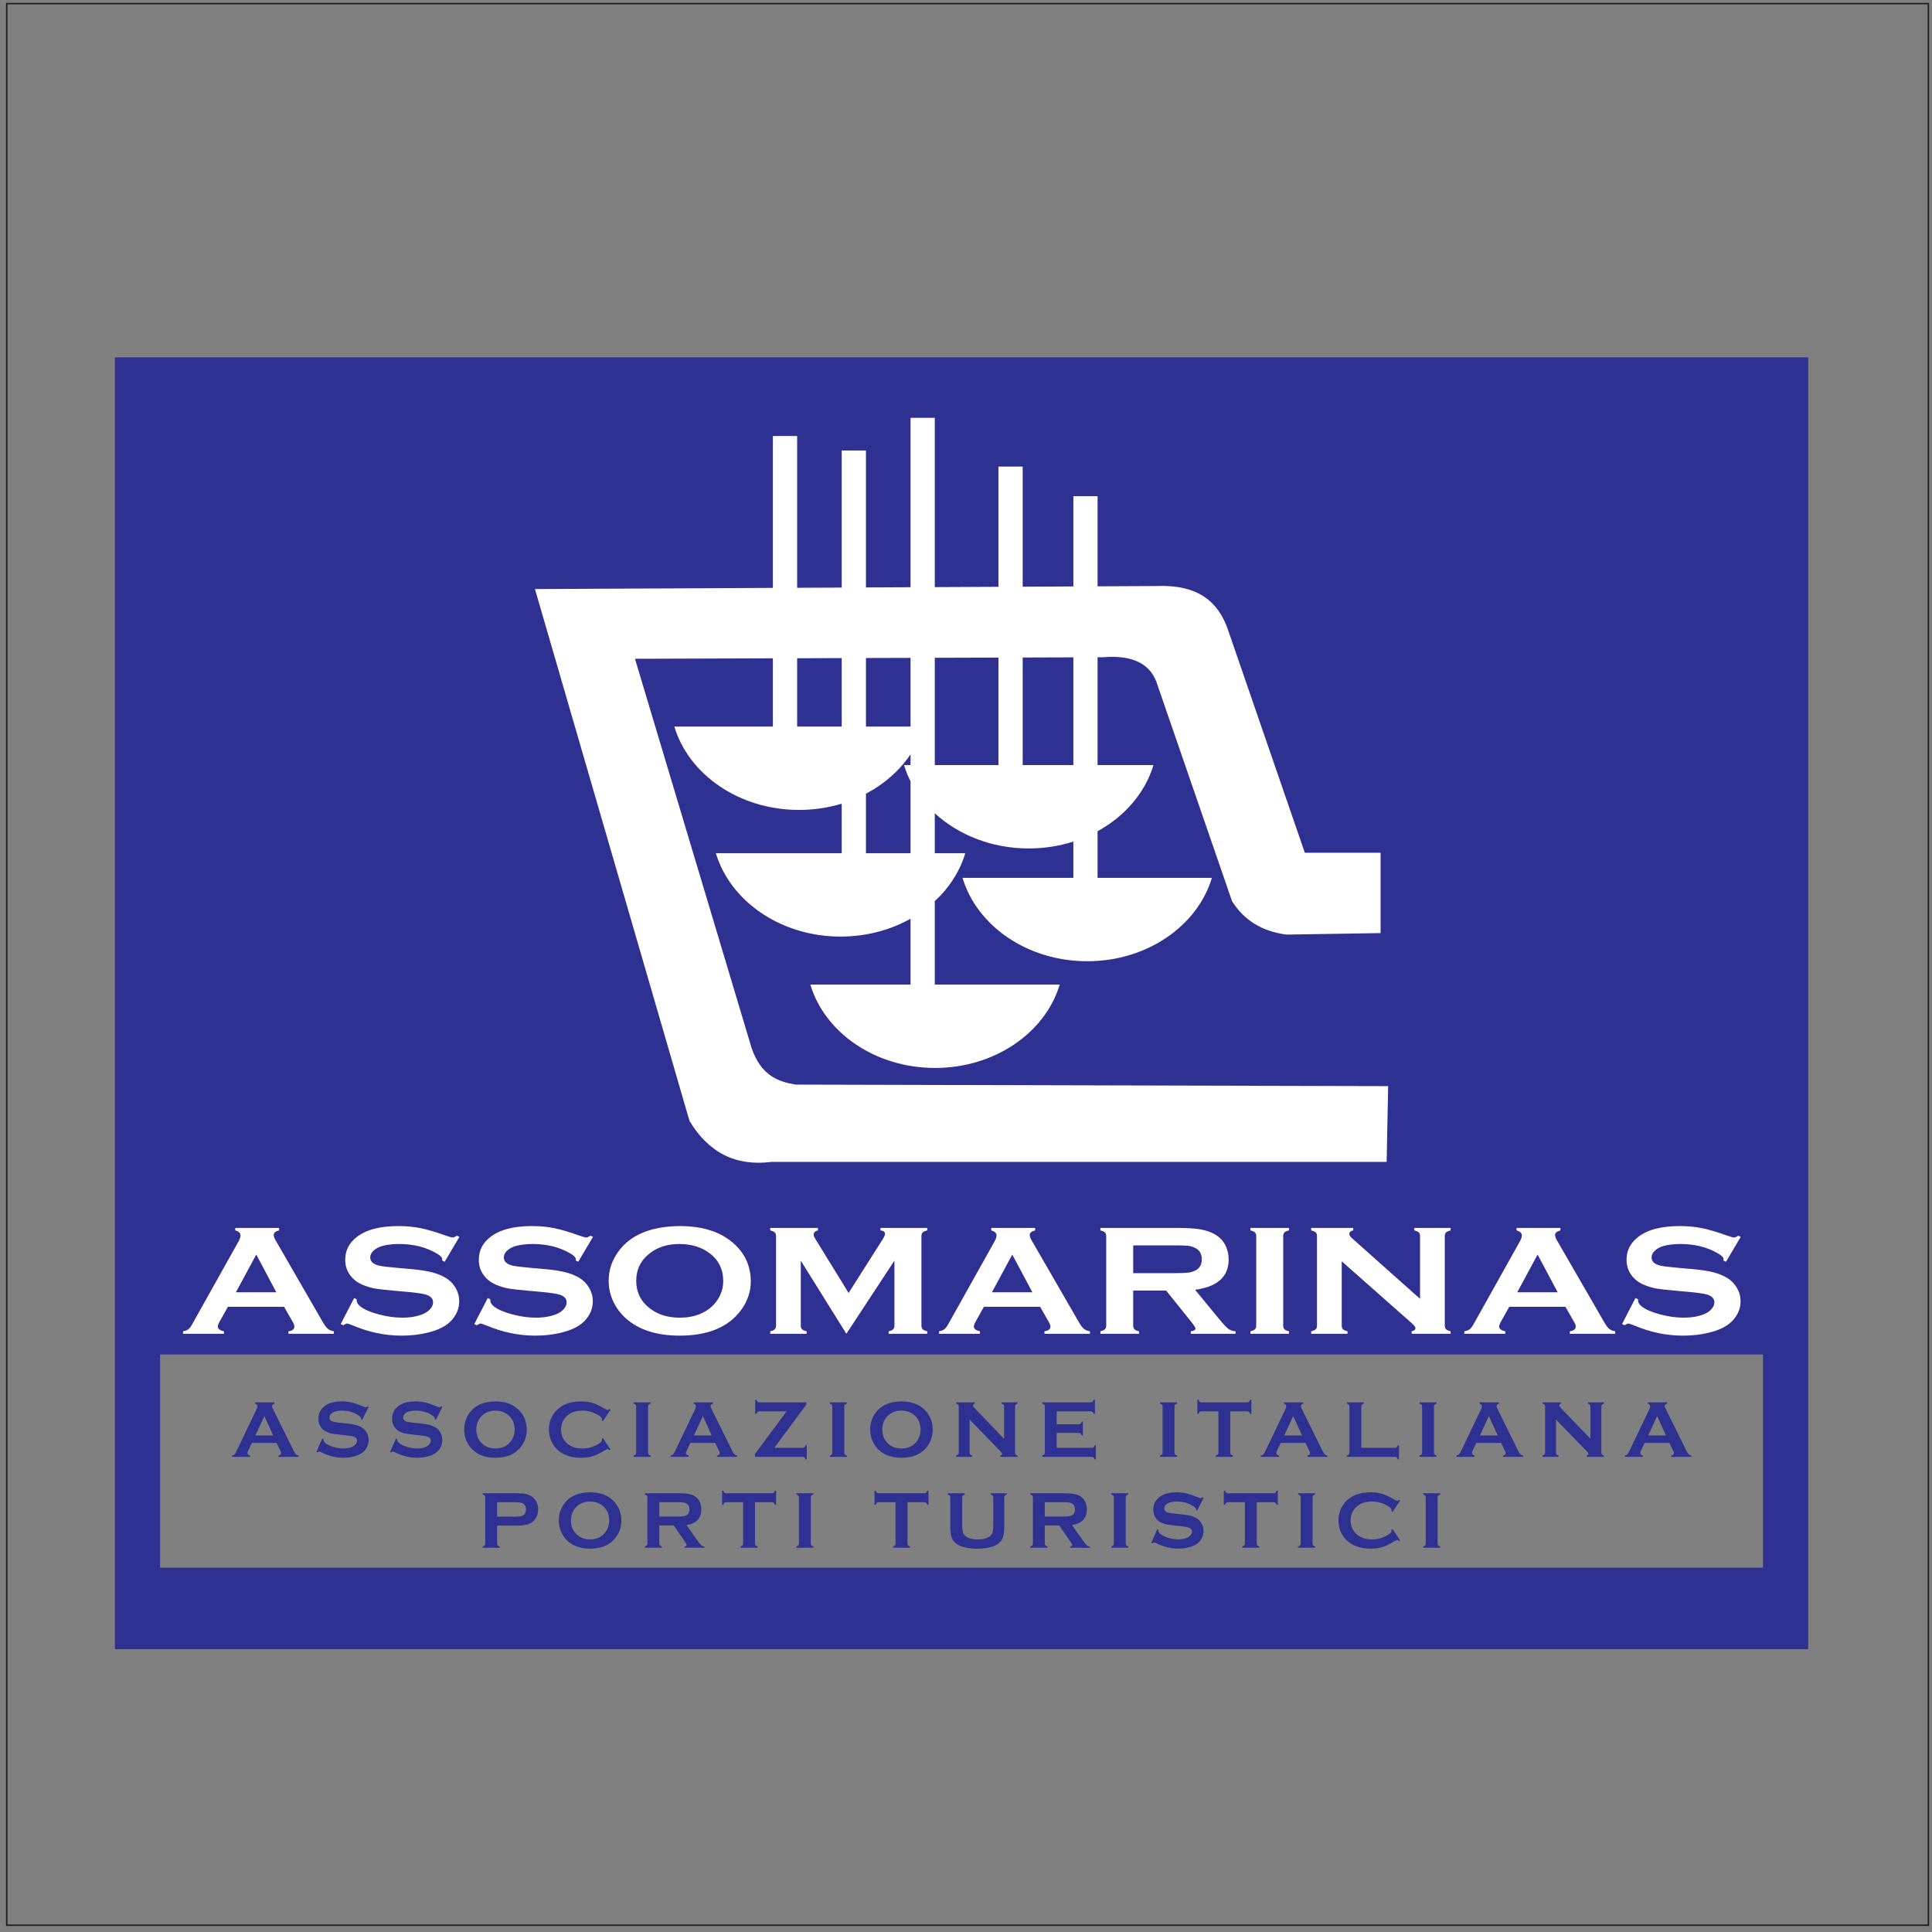 <?xml version="1.0" encoding="UTF-8"?>
<svg xmlns="http://www.w3.org/2000/svg" xmlns:xlink="http://www.w3.org/1999/xlink" width="285pt" height="285pt" viewBox="0 0 285 285" version="1.1">
<rect x="0" y="0" width="285" height="285" fill="#808080" stroke="none"/>
<g id="surface1">
<path style="fill:none;stroke-width:2.16;stroke-linecap:butt;stroke-linejoin:miter;stroke:rgb(13.699%,12.199%,12.5%);stroke-opacity:1;stroke-miterlimit:22.926;" d="M 10 2844.648 L 2844.648 2844.648 L 2844.648 10 L 10 10 Z M 10 2844.648 " transform="matrix(0.1,0,0,-0.1,0,285)"/>
<path style=" stroke:none;fill-rule:evenodd;fill:rgb(17.999%,18.799%,57.3%);fill-opacity:1;" d="M 16.953 52.715 L 266.734 52.715 L 266.734 243.285 L 16.953 243.285 Z M 23.617 199.805 L 260.07 199.805 L 260.07 231.262 L 23.617 231.262 L 23.617 199.805 "/>
<path style=" stroke:none;fill-rule:nonzero;fill:rgb(100%,100%,100%);fill-opacity:1;" d="M 41.906 192.773 L 33.617 192.773 L 32.391 194.969 C 32.219 195.277 32.137 195.516 32.137 195.691 C 32.137 196.023 32.43 196.258 33.031 196.387 L 33.031 196.754 L 26.996 196.754 L 26.996 196.387 C 27.352 196.324 27.625 196.219 27.812 196.066 C 28 195.914 28.215 195.617 28.449 195.172 L 35.16 183.176 C 35.371 182.793 35.477 182.488 35.477 182.258 C 35.477 181.906 35.223 181.656 34.703 181.504 L 34.703 181.137 L 41.168 181.137 L 41.168 181.504 C 40.645 181.633 40.379 181.859 40.379 182.18 C 40.379 182.398 40.469 182.652 40.637 182.934 L 47.586 194.969 C 47.879 195.48 48.137 195.832 48.363 196.02 C 48.586 196.203 48.883 196.324 49.254 196.387 L 49.254 196.754 L 42.551 196.754 L 42.551 196.387 C 43.141 196.305 43.43 196.066 43.43 195.676 C 43.43 195.52 43.344 195.281 43.16 194.969 Z M 40.762 190.633 L 37.805 185.066 L 34.797 190.633 Z M 67.77 182.453 L 65.598 186.129 L 65.223 185.945 C 65.23 185.867 65.234 185.809 65.234 185.762 C 65.234 185.504 64.977 185.223 64.461 184.926 C 62.871 183.98 61.012 183.508 58.875 183.508 C 57.93 183.508 57.098 183.605 56.375 183.805 C 55.852 183.957 55.426 184.188 55.102 184.492 C 54.777 184.797 54.613 185.129 54.613 185.488 C 54.613 186.074 55.027 186.473 55.855 186.688 C 56.281 186.793 57.199 186.91 58.609 187.031 L 60.707 187.215 C 61.953 187.328 62.961 187.484 63.73 187.684 C 64.5 187.883 65.184 188.16 65.777 188.52 C 66.387 188.891 66.863 189.383 67.215 189.996 C 67.566 190.605 67.742 191.258 67.742 191.949 C 67.742 193.051 67.328 194.027 66.504 194.879 C 65.754 195.656 64.594 196.23 63.016 196.605 C 61.84 196.887 60.578 197.027 59.234 197.027 C 56.82 197.027 54.441 196.531 52.086 195.539 C 51.59 195.344 51.293 195.242 51.195 195.242 C 51.078 195.242 50.898 195.328 50.645 195.492 L 50.258 195.324 L 52.234 191.492 L 52.621 191.652 C 52.621 191.719 52.621 191.77 52.621 191.801 C 52.621 192.145 52.812 192.461 53.195 192.75 C 53.773 193.191 54.668 193.574 55.883 193.895 C 57.09 194.215 58.238 194.375 59.324 194.375 C 60.512 194.375 61.523 194.203 62.355 193.859 C 62.824 193.668 63.191 193.418 63.465 193.098 C 63.742 192.781 63.883 192.453 63.883 192.109 C 63.883 191.59 63.559 191.223 62.906 191 C 62.453 190.848 61.535 190.707 60.156 190.578 L 58.098 190.395 C 56.715 190.273 55.738 190.156 55.172 190.047 C 54.602 189.934 54.031 189.758 53.461 189.512 C 52.652 189.172 52.016 188.656 51.555 187.969 C 51.133 187.352 50.926 186.641 50.926 185.84 C 50.926 184.52 51.453 183.43 52.516 182.566 C 53.902 181.43 55.984 180.863 58.77 180.863 C 59.93 180.863 61.023 180.965 62.023 181.168 C 63.031 181.367 64.285 181.742 65.797 182.281 C 66.312 182.457 66.625 182.547 66.746 182.547 C 66.934 182.547 67.148 182.457 67.398 182.281 Z M 87.477 182.453 L 85.301 186.129 L 84.93 185.945 C 84.938 185.867 84.941 185.809 84.941 185.762 C 84.941 185.504 84.684 185.223 84.168 184.926 C 82.578 183.98 80.719 183.508 78.578 183.508 C 77.637 183.508 76.805 183.605 76.082 183.805 C 75.555 183.957 75.133 184.188 74.809 184.492 C 74.484 184.797 74.32 185.129 74.32 185.488 C 74.32 186.074 74.734 186.473 75.562 186.688 C 75.988 186.793 76.906 186.91 78.316 187.031 L 80.414 187.215 C 81.656 187.328 82.664 187.484 83.438 187.684 C 84.207 187.883 84.891 188.16 85.484 188.52 C 86.09 188.891 86.57 189.383 86.922 189.996 C 87.273 190.605 87.449 191.258 87.449 191.949 C 87.449 193.051 87.035 194.027 86.211 194.879 C 85.461 195.656 84.297 196.23 82.719 196.605 C 81.543 196.887 80.285 197.027 78.941 197.027 C 76.527 197.027 74.148 196.531 71.793 195.539 C 71.297 195.344 71 195.242 70.898 195.242 C 70.785 195.242 70.602 195.328 70.352 195.492 L 69.965 195.324 L 71.941 191.492 L 72.328 191.652 C 72.328 191.719 72.328 191.77 72.328 191.801 C 72.328 192.145 72.52 192.461 72.902 192.75 C 73.48 193.191 74.375 193.574 75.59 193.895 C 76.797 194.215 77.945 194.375 79.031 194.375 C 80.219 194.375 81.23 194.203 82.062 193.859 C 82.531 193.668 82.898 193.418 83.172 193.098 C 83.449 192.781 83.586 192.453 83.586 192.109 C 83.586 191.59 83.262 191.223 82.609 191 C 82.16 190.848 81.242 190.707 79.863 190.578 L 77.805 190.395 C 76.422 190.273 75.445 190.156 74.875 190.047 C 74.305 189.934 73.734 189.758 73.168 189.512 C 72.359 189.172 71.719 188.656 71.262 187.969 C 70.84 187.352 70.633 186.641 70.633 185.84 C 70.633 184.52 71.16 183.43 72.223 182.566 C 73.609 181.43 75.691 180.863 78.477 180.863 C 79.637 180.863 80.727 180.965 81.73 181.168 C 82.738 181.367 83.992 181.742 85.504 182.281 C 86.02 182.457 86.332 182.547 86.453 182.547 C 86.637 182.547 86.852 182.457 87.102 182.281 Z M 100.238 180.863 C 103.418 180.863 105.934 181.598 107.801 183.07 C 109.766 184.613 110.75 186.602 110.75 189.043 C 110.75 190.539 110.281 191.938 109.336 193.23 C 107.488 195.762 104.465 197.027 100.266 197.027 C 97.109 197.027 94.605 196.293 92.738 194.824 C 91.746 194.039 90.988 193.094 90.469 191.996 C 90.02 191.027 89.789 190.008 89.789 188.941 C 89.789 187.379 90.258 185.949 91.195 184.652 C 92.98 182.172 95.996 180.91 100.238 180.863 Z M 100.254 183.508 C 98.516 183.508 97.07 183.949 95.91 184.836 C 94.535 185.879 93.852 187.25 93.852 188.941 C 93.852 190.633 94.535 192.004 95.91 193.047 C 97.07 193.934 98.523 194.375 100.273 194.375 C 102.031 194.375 103.48 193.934 104.629 193.047 C 105.312 192.523 105.844 191.879 106.207 191.113 C 106.527 190.438 106.688 189.734 106.688 189.012 C 106.688 187.242 106.004 185.848 104.629 184.836 C 103.461 183.965 102.004 183.523 100.254 183.508 Z M 124.852 196.754 L 118.129 185.965 L 118.129 195.551 C 118.129 195.789 118.191 195.969 118.316 196.09 C 118.445 196.215 118.668 196.309 118.988 196.387 L 118.988 196.754 L 113.621 196.754 L 113.621 196.387 C 113.945 196.309 114.164 196.215 114.293 196.09 C 114.418 195.969 114.48 195.789 114.48 195.551 L 114.48 182.328 C 114.48 182.098 114.418 181.922 114.293 181.801 C 114.164 181.68 113.945 181.582 113.621 181.504 L 113.621 181.137 L 120.656 181.137 L 120.656 181.504 C 120.234 181.594 120.027 181.805 120.027 182.133 C 120.027 182.285 120.09 182.461 120.215 182.66 L 125.184 190.73 L 130.219 182.797 C 130.441 182.445 130.551 182.191 130.551 182.031 C 130.551 181.719 130.332 181.543 129.887 181.504 L 129.887 181.137 L 136.781 181.137 L 136.781 181.504 C 136.465 181.582 136.238 181.68 136.113 181.801 C 135.988 181.922 135.926 182.098 135.926 182.328 L 135.926 195.551 C 135.926 195.789 135.988 195.969 136.113 196.09 C 136.238 196.215 136.465 196.309 136.781 196.387 L 136.781 196.754 L 131.086 196.754 L 131.086 196.387 C 131.398 196.32 131.621 196.223 131.746 196.094 C 131.879 195.969 131.941 195.789 131.941 195.551 L 131.941 185.965 Z M 153.434 192.773 L 145.141 192.773 L 143.914 194.969 C 143.742 195.277 143.66 195.516 143.66 195.691 C 143.66 196.023 143.957 196.258 144.559 196.387 L 144.559 196.754 L 138.52 196.754 L 138.52 196.387 C 138.875 196.324 139.148 196.219 139.336 196.066 C 139.523 195.914 139.738 195.617 139.973 195.172 L 146.684 183.176 C 146.898 182.793 147.004 182.488 147.004 182.258 C 147.004 181.906 146.746 181.656 146.227 181.504 L 146.227 181.137 L 152.695 181.137 L 152.695 181.504 C 152.172 181.633 151.906 181.859 151.906 182.18 C 151.906 182.398 151.992 182.652 152.16 182.934 L 159.109 194.969 C 159.402 195.48 159.66 195.832 159.887 196.02 C 160.109 196.203 160.406 196.324 160.781 196.387 L 160.781 196.754 L 154.074 196.754 L 154.074 196.387 C 154.664 196.305 154.957 196.066 154.957 195.676 C 154.957 195.52 154.867 195.281 154.688 194.969 Z M 152.289 190.633 L 149.328 185.066 L 146.324 190.633 Z M 167.164 190.383 L 167.164 195.562 C 167.164 195.793 167.23 195.969 167.359 196.094 C 167.488 196.223 167.707 196.32 168.023 196.387 L 168.023 196.754 L 162.324 196.754 L 162.324 196.387 C 162.648 196.309 162.867 196.215 162.996 196.09 C 163.117 195.969 163.184 195.793 163.184 195.562 L 163.184 182.34 C 163.184 182.102 163.117 181.922 162.996 181.801 C 162.867 181.68 162.648 181.582 162.324 181.504 L 162.324 181.137 L 173.734 181.137 C 175.129 181.137 176.23 181.207 177.043 181.344 C 177.859 181.48 178.57 181.719 179.176 182.062 C 179.879 182.461 180.402 183 180.754 183.676 C 181.082 184.332 181.246 185.035 181.246 185.781 C 181.246 188.332 179.598 189.824 176.289 190.258 L 179.836 194.57 C 180.453 195.328 180.914 195.809 181.203 196.027 C 181.492 196.242 181.844 196.363 182.266 196.387 L 182.266 196.754 L 175.664 196.754 L 175.664 196.387 C 176.121 196.324 176.352 196.188 176.352 195.977 C 176.352 195.84 176.141 195.508 175.719 194.98 L 172.027 190.383 Z M 167.164 187.809 L 173.312 187.809 C 174.219 187.809 174.863 187.785 175.238 187.738 C 175.609 187.695 175.953 187.598 176.262 187.453 C 176.941 187.141 177.281 186.578 177.281 185.758 C 177.281 184.941 176.941 184.379 176.262 184.066 C 175.945 183.914 175.602 183.816 175.242 183.773 C 174.883 183.73 174.238 183.711 173.312 183.711 L 167.164 183.711 Z M 185.312 195.551 L 185.312 182.328 C 185.312 182.098 185.246 181.922 185.125 181.801 C 184.996 181.68 184.777 181.582 184.453 181.504 L 184.453 181.137 L 190.148 181.137 L 190.148 181.504 C 189.828 181.574 189.605 181.668 189.48 181.797 C 189.355 181.922 189.293 182.098 189.293 182.328 L 189.293 195.551 C 189.293 195.789 189.355 195.969 189.488 196.094 C 189.617 196.223 189.836 196.32 190.148 196.387 L 190.148 196.754 L 184.453 196.754 L 184.453 196.387 C 184.777 196.309 184.996 196.215 185.125 196.09 C 185.246 195.969 185.312 195.789 185.312 195.551 Z M 197.926 186.059 L 197.926 195.551 C 197.926 195.789 197.988 195.969 198.113 196.09 C 198.238 196.215 198.465 196.309 198.781 196.387 L 198.781 196.754 L 193.422 196.754 L 193.422 196.387 C 193.742 196.309 193.965 196.215 194.09 196.09 C 194.215 195.969 194.277 195.789 194.277 195.551 L 194.277 182.328 C 194.277 182.098 194.215 181.922 194.09 181.801 C 193.965 181.68 193.742 181.582 193.422 181.504 L 193.422 181.137 L 199.621 181.137 L 199.621 181.504 C 199.238 181.586 199.047 181.762 199.047 182.031 C 199.047 182.215 199.172 182.414 199.422 182.637 L 209.48 191.598 L 209.48 182.328 C 209.48 182.098 209.418 181.922 209.297 181.801 C 209.168 181.68 208.949 181.582 208.625 181.504 L 208.625 181.137 L 213.988 181.137 L 213.988 181.504 C 213.668 181.582 213.445 181.68 213.316 181.801 C 213.195 181.922 213.129 182.098 213.129 182.328 L 213.129 195.551 C 213.129 195.789 213.195 195.969 213.316 196.09 C 213.445 196.215 213.668 196.309 213.988 196.387 L 213.988 196.754 L 208.242 196.754 L 208.242 196.387 C 208.617 196.32 208.801 196.152 208.801 195.898 C 208.801 195.742 208.586 195.477 208.145 195.094 Z M 230.926 192.773 L 222.637 192.773 L 221.406 194.969 C 221.234 195.277 221.152 195.516 221.152 195.691 C 221.152 196.023 221.449 196.258 222.051 196.387 L 222.051 196.754 L 216.012 196.754 L 216.012 196.387 C 216.367 196.324 216.641 196.219 216.828 196.066 C 217.016 195.914 217.23 195.617 217.469 195.172 L 224.176 183.176 C 224.391 182.793 224.496 182.488 224.496 182.258 C 224.496 181.906 224.238 181.656 223.719 181.504 L 223.719 181.137 L 230.188 181.137 L 230.188 181.504 C 229.664 181.633 229.398 181.859 229.398 182.18 C 229.398 182.398 229.484 182.652 229.652 182.934 L 236.605 194.969 C 236.895 195.48 237.156 195.832 237.379 196.02 C 237.602 196.203 237.898 196.324 238.273 196.387 L 238.273 196.754 L 231.57 196.754 L 231.57 196.387 C 232.156 196.305 232.449 196.066 232.449 195.676 C 232.449 195.52 232.363 195.281 232.18 194.969 Z M 229.781 190.633 L 226.82 185.066 L 223.816 190.633 Z M 256.789 182.453 L 254.613 186.129 L 254.238 185.945 C 254.246 185.867 254.254 185.809 254.254 185.762 C 254.254 185.504 253.992 185.223 253.477 184.926 C 251.891 183.98 250.031 183.508 247.891 183.508 C 246.945 183.508 246.117 183.605 245.391 183.805 C 244.867 183.957 244.441 184.188 244.121 184.492 C 243.797 184.797 243.633 185.129 243.633 185.488 C 243.633 186.074 244.047 186.473 244.871 186.688 C 245.301 186.793 246.219 186.91 247.629 187.031 L 249.723 187.215 C 250.969 187.328 251.977 187.484 252.746 187.684 C 253.52 187.883 254.203 188.16 254.797 188.52 C 255.402 188.891 255.883 189.383 256.23 189.996 C 256.586 190.605 256.762 191.258 256.762 191.949 C 256.762 193.051 256.348 194.027 255.52 194.879 C 254.773 195.656 253.609 196.23 252.031 196.605 C 250.855 196.887 249.598 197.027 248.254 197.027 C 245.84 197.027 243.457 196.531 241.105 195.539 C 240.609 195.344 240.312 195.242 240.211 195.242 C 240.098 195.242 239.914 195.328 239.664 195.492 L 239.277 195.324 L 241.25 191.492 L 241.637 191.652 C 241.637 191.719 241.637 191.77 241.637 191.801 C 241.637 192.145 241.828 192.461 242.215 192.75 C 242.793 193.191 243.688 193.574 244.898 193.895 C 246.109 194.215 247.258 194.375 248.344 194.375 C 249.527 194.375 250.539 194.203 251.375 193.859 C 251.84 193.668 252.211 193.418 252.484 193.098 C 252.762 192.781 252.898 192.453 252.898 192.109 C 252.898 191.59 252.574 191.223 251.922 191 C 251.473 190.848 250.555 190.707 249.172 190.578 L 247.117 190.395 C 245.734 190.273 244.758 190.156 244.188 190.047 C 243.617 189.934 243.047 189.758 242.477 189.512 C 241.672 189.172 241.031 188.656 240.57 187.969 C 240.152 187.352 239.941 186.641 239.941 185.84 C 239.941 184.52 240.473 183.43 241.535 182.566 C 242.922 181.43 245.004 180.863 247.785 180.863 C 248.949 180.863 250.039 180.965 251.043 181.168 C 252.051 181.367 253.305 181.742 254.812 182.281 C 255.328 182.457 255.645 182.547 255.762 182.547 C 255.949 182.547 256.164 182.457 256.414 182.281 L 256.789 182.453 "/>
<path style=" stroke:none;fill-rule:nonzero;fill:rgb(17.999%,18.799%,57.3%);fill-opacity:1;" d="M 40.801 212.855 L 37.152 212.855 L 36.609 213.984 C 36.535 214.141 36.5 214.262 36.5 214.355 C 36.5 214.527 36.629 214.648 36.895 214.715 L 36.895 214.902 L 34.234 214.902 L 34.234 214.715 C 34.391 214.68 34.512 214.629 34.594 214.547 C 34.676 214.469 34.773 214.316 34.875 214.09 L 37.828 207.918 C 37.926 207.723 37.969 207.566 37.969 207.449 C 37.969 207.266 37.859 207.141 37.629 207.059 L 37.629 206.871 L 40.477 206.871 L 40.477 207.059 C 40.246 207.129 40.129 207.242 40.129 207.406 C 40.129 207.52 40.168 207.652 40.242 207.797 L 43.301 213.984 C 43.43 214.246 43.543 214.426 43.645 214.523 C 43.742 214.617 43.871 214.68 44.035 214.715 L 44.035 214.902 L 41.086 214.902 L 41.086 214.715 C 41.344 214.672 41.473 214.547 41.473 214.348 C 41.473 214.266 41.434 214.145 41.355 213.984 Z M 40.297 211.754 L 38.996 208.891 L 37.672 211.754 Z M 54.387 207.547 L 53.426 209.438 L 53.262 209.344 C 53.266 209.305 53.27 209.273 53.27 209.25 C 53.27 209.117 53.156 208.973 52.926 208.82 C 52.23 208.332 51.41 208.09 50.469 208.09 C 50.051 208.09 49.688 208.141 49.367 208.242 C 49.137 208.32 48.949 208.441 48.809 208.598 C 48.664 208.754 48.594 208.926 48.594 209.109 C 48.594 209.41 48.773 209.613 49.141 209.727 C 49.328 209.781 49.73 209.84 50.352 209.902 L 51.273 209.996 C 51.824 210.055 52.266 210.137 52.605 210.238 C 52.945 210.34 53.246 210.48 53.508 210.668 C 53.773 210.859 53.984 211.109 54.141 211.426 C 54.297 211.738 54.375 212.074 54.375 212.43 C 54.375 212.996 54.191 213.5 53.828 213.938 C 53.496 214.34 52.984 214.633 52.293 214.824 C 51.773 214.969 51.219 215.043 50.625 215.043 C 49.566 215.043 48.516 214.789 47.48 214.277 C 47.262 214.176 47.129 214.125 47.086 214.125 C 47.035 214.125 46.957 214.168 46.844 214.254 L 46.676 214.164 L 47.543 212.195 L 47.715 212.277 C 47.715 212.312 47.715 212.336 47.715 212.355 C 47.715 212.531 47.801 212.691 47.969 212.844 C 48.223 213.07 48.617 213.266 49.152 213.43 C 49.684 213.594 50.188 213.676 50.668 213.676 C 51.188 213.676 51.633 213.59 52.004 213.41 C 52.207 213.312 52.371 213.184 52.488 213.02 C 52.613 212.859 52.672 212.688 52.672 212.512 C 52.672 212.246 52.531 212.055 52.242 211.941 C 52.043 211.863 51.641 211.793 51.031 211.727 L 50.125 211.633 C 49.52 211.57 49.09 211.508 48.836 211.453 C 48.586 211.395 48.336 211.305 48.086 211.176 C 47.73 211.004 47.449 210.738 47.246 210.383 C 47.059 210.066 46.969 209.703 46.969 209.289 C 46.969 208.609 47.199 208.051 47.668 207.605 C 48.277 207.023 49.195 206.73 50.422 206.73 C 50.934 206.73 51.414 206.781 51.855 206.887 C 52.301 206.988 52.852 207.184 53.516 207.461 C 53.742 207.551 53.883 207.598 53.934 207.598 C 54.016 207.598 54.109 207.551 54.223 207.461 Z M 65.258 207.547 L 64.301 209.438 L 64.137 209.344 C 64.141 209.305 64.141 209.273 64.141 209.25 C 64.141 209.117 64.027 208.973 63.801 208.82 C 63.102 208.332 62.281 208.09 61.34 208.09 C 60.926 208.09 60.559 208.141 60.238 208.242 C 60.012 208.32 59.824 208.441 59.68 208.598 C 59.539 208.754 59.465 208.926 59.465 209.109 C 59.465 209.41 59.648 209.613 60.012 209.727 C 60.199 209.781 60.605 209.84 61.223 209.902 L 62.148 209.996 C 62.695 210.055 63.141 210.137 63.48 210.238 C 63.82 210.34 64.121 210.48 64.383 210.668 C 64.648 210.859 64.859 211.109 65.016 211.426 C 65.168 211.738 65.246 212.074 65.246 212.43 C 65.246 212.996 65.062 213.5 64.699 213.938 C 64.371 214.34 63.859 214.633 63.164 214.824 C 62.645 214.969 62.094 215.043 61.5 215.043 C 60.438 215.043 59.391 214.789 58.352 214.277 C 58.133 214.176 58.004 214.125 57.961 214.125 C 57.91 214.125 57.828 214.168 57.719 214.254 L 57.547 214.164 L 58.418 212.195 L 58.59 212.277 C 58.59 212.312 58.59 212.336 58.59 212.355 C 58.59 212.531 58.672 212.691 58.84 212.844 C 59.098 213.07 59.488 213.266 60.023 213.43 C 60.555 213.594 61.062 213.676 61.539 213.676 C 62.062 213.676 62.508 213.59 62.875 213.41 C 63.078 213.312 63.242 213.184 63.363 213.02 C 63.484 212.859 63.547 212.688 63.547 212.512 C 63.547 212.246 63.402 212.055 63.117 211.941 C 62.918 211.863 62.516 211.793 61.906 211.727 L 61 211.633 C 60.391 211.57 59.961 211.508 59.711 211.453 C 59.461 211.395 59.207 211.305 58.957 211.176 C 58.602 211.004 58.32 210.738 58.117 210.383 C 57.934 210.066 57.84 209.703 57.84 209.289 C 57.84 208.609 58.074 208.051 58.543 207.605 C 59.152 207.023 60.07 206.73 61.293 206.73 C 61.805 206.73 62.285 206.781 62.727 206.887 C 63.172 206.988 63.723 207.184 64.391 207.461 C 64.617 207.551 64.754 207.598 64.805 207.598 C 64.891 207.598 64.984 207.551 65.094 207.461 Z M 73.074 206.73 C 74.473 206.73 75.582 207.109 76.402 207.867 C 77.27 208.66 77.703 209.68 77.703 210.938 C 77.703 211.707 77.496 212.426 77.078 213.09 C 76.266 214.391 74.934 215.043 73.086 215.043 C 71.695 215.043 70.594 214.664 69.773 213.906 C 69.336 213.504 69 213.02 68.773 212.453 C 68.574 211.957 68.473 211.434 68.473 210.883 C 68.473 210.082 68.68 209.344 69.09 208.68 C 69.879 207.402 71.207 206.754 73.074 206.73 Z M 73.078 208.09 C 72.316 208.09 71.676 208.316 71.168 208.773 C 70.562 209.309 70.262 210.016 70.262 210.883 C 70.262 211.754 70.562 212.457 71.168 212.996 C 71.676 213.449 72.32 213.676 73.09 213.676 C 73.863 213.676 74.5 213.449 75.008 212.996 C 75.309 212.727 75.543 212.395 75.703 212 C 75.844 211.652 75.914 211.293 75.914 210.918 C 75.914 210.012 75.613 209.293 75.008 208.773 C 74.492 208.324 73.852 208.098 73.078 208.09 Z M 88.945 212.141 L 90.066 213.816 L 89.914 213.926 C 89.801 213.82 89.711 213.773 89.641 213.773 C 89.57 213.773 89.371 213.867 89.047 214.055 C 88.371 214.441 87.805 214.707 87.344 214.84 C 86.883 214.973 86.336 215.043 85.699 215.043 C 84.434 215.043 83.395 214.742 82.582 214.145 C 82.102 213.793 81.727 213.359 81.453 212.844 C 81.137 212.25 80.977 211.598 80.977 210.883 C 80.977 209.91 81.262 209.066 81.832 208.352 C 82.684 207.273 83.977 206.73 85.707 206.73 C 86.344 206.73 86.887 206.797 87.344 206.934 C 87.797 207.066 88.363 207.328 89.047 207.719 C 89.371 207.902 89.57 207.996 89.641 207.996 C 89.711 207.996 89.801 207.945 89.914 207.84 L 90.066 207.949 L 88.945 209.625 L 88.789 209.52 C 88.797 209.457 88.801 209.402 88.801 209.359 C 88.801 209.246 88.754 209.141 88.652 209.039 C 88.555 208.941 88.379 208.82 88.129 208.68 C 87.438 208.289 86.703 208.09 85.926 208.09 C 85.008 208.09 84.277 208.32 83.73 208.781 C 83.086 209.316 82.766 210.02 82.766 210.883 C 82.766 211.75 83.086 212.453 83.73 212.988 C 84.277 213.449 85.008 213.676 85.926 213.676 C 86.703 213.676 87.438 213.48 88.129 213.09 C 88.379 212.949 88.555 212.828 88.652 212.727 C 88.754 212.625 88.801 212.52 88.801 212.406 C 88.801 212.363 88.797 212.312 88.789 212.254 Z M 93.844 214.285 L 93.844 207.484 C 93.844 207.367 93.816 207.277 93.762 207.215 C 93.707 207.152 93.609 207.102 93.465 207.059 L 93.465 206.871 L 95.973 206.871 L 95.973 207.059 C 95.832 207.098 95.734 207.145 95.68 207.211 C 95.625 207.277 95.598 207.367 95.598 207.484 L 95.598 214.285 C 95.598 214.406 95.625 214.5 95.684 214.562 C 95.738 214.629 95.836 214.676 95.973 214.715 L 95.973 214.902 L 93.465 214.902 L 93.465 214.715 C 93.609 214.672 93.707 214.621 93.762 214.559 C 93.816 214.5 93.844 214.406 93.844 214.285 Z M 105.496 212.855 L 101.844 212.855 L 101.305 213.984 C 101.23 214.141 101.191 214.262 101.191 214.355 C 101.191 214.527 101.324 214.648 101.59 214.715 L 101.59 214.902 L 98.93 214.902 L 98.93 214.715 C 99.086 214.68 99.207 214.629 99.289 214.547 C 99.371 214.469 99.465 214.316 99.57 214.09 L 102.523 207.918 C 102.617 207.723 102.664 207.566 102.664 207.449 C 102.664 207.266 102.551 207.141 102.324 207.059 L 102.324 206.871 L 105.172 206.871 L 105.172 207.059 C 104.941 207.129 104.824 207.242 104.824 207.406 C 104.824 207.52 104.859 207.652 104.938 207.797 L 107.996 213.984 C 108.125 214.246 108.238 214.426 108.336 214.523 C 108.438 214.617 108.566 214.68 108.73 214.715 L 108.73 214.902 L 105.777 214.902 L 105.777 214.715 C 106.039 214.672 106.168 214.547 106.168 214.348 C 106.168 214.266 106.129 214.145 106.047 213.984 Z M 104.992 211.754 L 103.688 208.891 L 102.367 211.754 Z M 114.215 213.578 L 118.391 213.578 C 118.512 213.578 118.602 213.551 118.664 213.496 C 118.727 213.441 118.773 213.344 118.816 213.203 L 119.004 213.203 L 119.004 215.281 L 118.816 215.281 C 118.773 215.137 118.727 215.039 118.664 214.984 C 118.602 214.93 118.512 214.902 118.391 214.902 L 111.367 214.902 L 111.367 214.488 L 116.039 208.195 L 112.023 208.195 C 111.898 208.195 111.809 208.223 111.746 208.277 C 111.684 208.328 111.633 208.426 111.594 208.566 L 111.402 208.566 L 111.402 206.488 L 111.594 206.488 C 111.633 206.637 111.688 206.734 111.746 206.789 C 111.809 206.844 111.898 206.871 112.023 206.871 L 118.938 206.871 L 118.938 207.207 Z M 122.781 214.285 L 122.781 207.484 C 122.781 207.367 122.754 207.277 122.699 207.215 C 122.645 207.152 122.547 207.102 122.406 207.059 L 122.406 206.871 L 124.914 206.871 L 124.914 207.059 C 124.773 207.098 124.676 207.145 124.617 207.211 C 124.562 207.277 124.535 207.367 124.535 207.484 L 124.535 214.285 C 124.535 214.406 124.562 214.5 124.621 214.562 C 124.68 214.629 124.773 214.676 124.914 214.715 L 124.914 214.902 L 122.406 214.902 L 122.406 214.715 C 122.547 214.672 122.645 214.621 122.699 214.559 C 122.754 214.5 122.781 214.406 122.781 214.285 Z M 132.965 206.73 C 134.363 206.73 135.469 207.109 136.293 207.867 C 137.156 208.66 137.59 209.68 137.59 210.938 C 137.59 211.707 137.383 212.426 136.969 213.09 C 136.156 214.391 134.824 215.043 132.977 215.043 C 131.586 215.043 130.484 214.664 129.66 213.906 C 129.223 213.504 128.891 213.02 128.66 212.453 C 128.465 211.957 128.363 211.434 128.363 210.883 C 128.363 210.082 128.57 209.344 128.98 208.68 C 129.77 207.402 131.094 206.754 132.965 206.73 Z M 132.969 208.09 C 132.203 208.09 131.566 208.316 131.059 208.773 C 130.453 209.309 130.152 210.016 130.152 210.883 C 130.152 211.754 130.453 212.457 131.059 212.996 C 131.566 213.449 132.207 213.676 132.98 213.676 C 133.754 213.676 134.391 213.449 134.895 212.996 C 135.199 212.727 135.43 212.395 135.59 212 C 135.73 211.652 135.801 211.293 135.801 210.918 C 135.801 210.012 135.5 209.293 134.895 208.773 C 134.383 208.324 133.738 208.098 132.969 208.09 Z M 143.035 209.402 L 143.035 214.285 C 143.035 214.406 143.062 214.5 143.117 214.559 C 143.176 214.621 143.273 214.672 143.414 214.715 L 143.414 214.902 L 141.051 214.902 L 141.051 214.715 C 141.195 214.672 141.289 214.621 141.348 214.559 C 141.402 214.5 141.43 214.406 141.43 214.285 L 141.43 207.484 C 141.43 207.367 141.402 207.277 141.348 207.215 C 141.289 207.152 141.195 207.102 141.051 207.059 L 141.051 206.871 L 143.781 206.871 L 143.781 207.059 C 143.613 207.102 143.531 207.191 143.531 207.332 C 143.531 207.426 143.586 207.527 143.695 207.645 L 148.125 212.25 L 148.125 207.484 C 148.125 207.367 148.098 207.277 148.043 207.215 C 147.984 207.152 147.891 207.102 147.746 207.059 L 147.746 206.871 L 150.109 206.871 L 150.109 207.059 C 149.969 207.102 149.871 207.152 149.812 207.215 C 149.758 207.277 149.73 207.367 149.73 207.484 L 149.73 214.285 C 149.73 214.406 149.758 214.5 149.812 214.559 C 149.871 214.621 149.969 214.672 150.109 214.715 L 150.109 214.902 L 147.578 214.902 L 147.578 214.715 C 147.742 214.676 147.824 214.594 147.824 214.461 C 147.824 214.383 147.73 214.246 147.535 214.047 Z M 155.879 211.379 L 155.879 213.578 L 161.043 213.578 C 161.164 213.578 161.254 213.551 161.316 213.496 C 161.379 213.441 161.43 213.344 161.469 213.203 L 161.656 213.203 L 161.656 215.281 L 161.469 215.281 C 161.43 215.137 161.379 215.039 161.316 214.984 C 161.254 214.93 161.164 214.902 161.043 214.902 L 153.75 214.902 L 153.75 214.715 C 153.891 214.672 153.988 214.621 154.043 214.559 C 154.098 214.5 154.129 214.406 154.129 214.285 L 154.129 207.488 C 154.129 207.367 154.098 207.277 154.043 207.215 C 153.988 207.152 153.891 207.102 153.75 207.059 L 153.75 206.871 L 160.902 206.871 C 161.023 206.871 161.113 206.844 161.176 206.789 C 161.238 206.73 161.285 206.633 161.328 206.488 L 161.516 206.488 L 161.516 208.566 L 161.328 208.566 C 161.285 208.43 161.238 208.332 161.176 208.277 C 161.113 208.223 161.023 208.195 160.902 208.195 L 155.879 208.195 L 155.879 210.102 L 159.137 210.102 C 159.258 210.102 159.348 210.074 159.41 210.02 C 159.473 209.961 159.523 209.863 159.562 209.723 L 159.75 209.723 L 159.75 211.754 L 159.562 211.754 C 159.523 211.617 159.473 211.52 159.41 211.465 C 159.348 211.406 159.258 211.379 159.137 211.379 Z M 171.504 214.285 L 171.504 207.484 C 171.504 207.367 171.473 207.277 171.418 207.215 C 171.363 207.152 171.266 207.102 171.125 207.059 L 171.125 206.871 L 173.633 206.871 L 173.633 207.059 C 173.492 207.098 173.395 207.145 173.336 207.211 C 173.281 207.277 173.254 207.367 173.254 207.484 L 173.254 214.285 C 173.254 214.406 173.281 214.5 173.34 214.562 C 173.398 214.629 173.492 214.676 173.633 214.715 L 173.633 214.902 L 171.125 214.902 L 171.125 214.715 C 171.266 214.672 171.363 214.621 171.418 214.559 C 171.473 214.5 171.504 214.406 171.504 214.285 Z M 181.488 208.195 L 181.488 214.285 C 181.488 214.406 181.516 214.5 181.57 214.559 C 181.625 214.621 181.723 214.672 181.863 214.715 L 181.863 214.902 L 179.355 214.902 L 179.355 214.715 C 179.5 214.672 179.598 214.621 179.652 214.559 C 179.707 214.5 179.734 214.406 179.734 214.285 L 179.734 208.195 L 177.238 208.195 C 177.121 208.195 177.031 208.223 176.969 208.277 C 176.906 208.328 176.855 208.426 176.816 208.566 L 176.629 208.566 L 176.629 206.488 L 176.816 206.488 C 176.859 206.637 176.91 206.734 176.973 206.789 C 177.035 206.844 177.121 206.871 177.238 206.871 L 183.977 206.871 C 184.098 206.871 184.191 206.844 184.254 206.789 C 184.312 206.734 184.363 206.637 184.406 206.488 L 184.594 206.488 L 184.594 208.566 L 184.406 208.566 C 184.363 208.426 184.312 208.328 184.254 208.277 C 184.191 208.223 184.098 208.195 183.977 208.195 Z M 192.574 212.855 L 188.926 212.855 L 188.383 213.984 C 188.309 214.141 188.273 214.262 188.273 214.355 C 188.273 214.527 188.402 214.648 188.668 214.715 L 188.668 214.902 L 186.008 214.902 L 186.008 214.715 C 186.164 214.68 186.285 214.629 186.367 214.547 C 186.449 214.469 186.547 214.316 186.648 214.09 L 189.602 207.918 C 189.699 207.723 189.742 207.566 189.742 207.449 C 189.742 207.266 189.633 207.141 189.402 207.059 L 189.402 206.871 L 192.25 206.871 L 192.25 207.059 C 192.02 207.129 191.902 207.242 191.902 207.406 C 191.902 207.52 191.941 207.652 192.016 207.797 L 195.074 213.984 C 195.203 214.246 195.316 214.426 195.414 214.523 C 195.516 214.617 195.645 214.68 195.809 214.715 L 195.809 214.902 L 192.859 214.902 L 192.859 214.715 C 193.117 214.672 193.246 214.547 193.246 214.348 C 193.246 214.266 193.207 214.145 193.129 213.984 Z M 192.07 211.754 L 190.77 208.891 L 189.445 211.754 Z M 200.816 213.578 L 205.754 213.578 C 205.875 213.578 205.965 213.551 206.027 213.496 C 206.09 213.441 206.141 213.344 206.18 213.203 L 206.371 213.203 L 206.371 215.281 L 206.18 215.281 C 206.141 215.137 206.09 215.039 206.027 214.984 C 205.965 214.93 205.875 214.902 205.754 214.902 L 198.688 214.902 L 198.688 214.715 C 198.828 214.672 198.926 214.621 198.98 214.559 C 199.035 214.5 199.062 214.406 199.062 214.285 L 199.062 207.488 C 199.062 207.367 199.035 207.277 198.98 207.215 C 198.926 207.152 198.828 207.102 198.688 207.059 L 198.688 206.871 L 201.195 206.871 L 201.195 207.059 C 201.055 207.098 200.957 207.145 200.898 207.211 C 200.848 207.277 200.816 207.367 200.816 207.488 Z M 209.785 214.285 L 209.785 207.484 C 209.785 207.367 209.758 207.277 209.703 207.215 C 209.645 207.152 209.551 207.102 209.406 207.059 L 209.406 206.871 L 211.914 206.871 L 211.914 207.059 C 211.773 207.098 211.676 207.145 211.621 207.211 C 211.566 207.277 211.539 207.367 211.539 207.484 L 211.539 214.285 C 211.539 214.406 211.566 214.5 211.625 214.562 C 211.68 214.629 211.777 214.676 211.914 214.715 L 211.914 214.902 L 209.406 214.902 L 209.406 214.715 C 209.551 214.672 209.645 214.621 209.703 214.559 C 209.758 214.5 209.785 214.406 209.785 214.285 Z M 221.438 212.855 L 217.785 212.855 L 217.246 213.984 C 217.172 214.141 217.133 214.262 217.133 214.355 C 217.133 214.527 217.266 214.648 217.531 214.715 L 217.531 214.902 L 214.871 214.902 L 214.871 214.715 C 215.027 214.68 215.148 214.629 215.23 214.547 C 215.312 214.469 215.406 214.316 215.512 214.09 L 218.465 207.918 C 218.559 207.723 218.605 207.566 218.605 207.449 C 218.605 207.266 218.492 207.141 218.266 207.059 L 218.266 206.871 L 221.113 206.871 L 221.113 207.059 C 220.883 207.129 220.766 207.242 220.766 207.406 C 220.766 207.52 220.805 207.652 220.879 207.797 L 223.938 213.984 C 224.066 214.246 224.18 214.426 224.277 214.523 C 224.379 214.617 224.508 214.68 224.672 214.715 L 224.672 214.902 L 221.723 214.902 L 221.723 214.715 C 221.98 214.672 222.109 214.547 222.109 214.348 C 222.109 214.266 222.07 214.145 221.988 213.984 Z M 220.934 211.754 L 219.629 208.891 L 218.309 211.754 Z M 229.535 209.402 L 229.535 214.285 C 229.535 214.406 229.562 214.5 229.617 214.559 C 229.672 214.621 229.77 214.672 229.91 214.715 L 229.91 214.902 L 227.551 214.902 L 227.551 214.715 C 227.691 214.672 227.789 214.621 227.844 214.559 C 227.898 214.5 227.926 214.406 227.926 214.285 L 227.926 207.484 C 227.926 207.367 227.898 207.277 227.844 207.215 C 227.789 207.152 227.691 207.102 227.551 207.059 L 227.551 206.871 L 230.281 206.871 L 230.281 207.059 C 230.113 207.102 230.027 207.191 230.027 207.332 C 230.027 207.426 230.082 207.527 230.191 207.645 L 234.621 212.25 L 234.621 207.484 C 234.621 207.367 234.594 207.277 234.539 207.215 C 234.484 207.152 234.387 207.102 234.242 207.059 L 234.242 206.871 L 236.605 206.871 L 236.605 207.059 C 236.465 207.102 236.367 207.152 236.312 207.215 C 236.258 207.277 236.227 207.367 236.227 207.484 L 236.227 214.285 C 236.227 214.406 236.258 214.5 236.312 214.559 C 236.367 214.621 236.465 214.672 236.605 214.715 L 236.605 214.902 L 234.074 214.902 L 234.074 214.715 C 234.238 214.676 234.324 214.594 234.324 214.461 C 234.324 214.383 234.227 214.246 234.035 214.047 Z M 246.262 212.855 L 242.609 212.855 L 242.07 213.984 C 241.992 214.141 241.957 214.262 241.957 214.355 C 241.957 214.527 242.086 214.648 242.352 214.715 L 242.352 214.902 L 239.695 214.902 L 239.695 214.715 C 239.852 214.68 239.973 214.629 240.055 214.547 C 240.137 214.469 240.23 214.316 240.336 214.09 L 243.289 207.918 C 243.383 207.723 243.43 207.566 243.43 207.449 C 243.43 207.266 243.316 207.141 243.086 207.059 L 243.086 206.871 L 245.934 206.871 L 245.934 207.059 C 245.703 207.129 245.586 207.242 245.586 207.406 C 245.586 207.52 245.625 207.652 245.699 207.797 L 248.762 213.984 C 248.887 214.246 249.004 214.426 249.102 214.523 C 249.199 214.617 249.328 214.68 249.496 214.715 L 249.496 214.902 L 246.543 214.902 L 246.543 214.715 C 246.801 214.672 246.93 214.547 246.93 214.348 C 246.93 214.266 246.895 214.145 246.812 213.984 Z M 245.758 211.754 L 244.453 208.891 L 243.129 211.754 Z M 73.332 225.051 L 73.332 227.699 C 73.332 227.816 73.363 227.906 73.418 227.969 C 73.477 228.035 73.574 228.086 73.711 228.121 L 73.711 228.309 L 71.203 228.309 L 71.203 228.121 C 71.344 228.082 71.441 228.031 71.496 227.969 C 71.551 227.906 71.582 227.816 71.582 227.699 L 71.582 220.898 C 71.582 220.777 71.551 220.684 71.496 220.621 C 71.441 220.559 71.344 220.508 71.203 220.469 L 71.203 220.281 L 76.219 220.281 C 76.801 220.281 77.266 220.32 77.609 220.398 C 77.949 220.477 78.254 220.609 78.516 220.805 C 78.789 221.004 79 221.266 79.152 221.59 C 79.305 221.93 79.383 222.285 79.383 222.664 C 79.383 223.203 79.238 223.676 78.945 224.086 C 78.695 224.434 78.363 224.684 77.949 224.832 C 77.535 224.977 76.957 225.051 76.219 225.051 Z M 73.332 223.727 L 76.012 223.727 C 76.543 223.727 76.918 223.672 77.137 223.559 C 77.273 223.48 77.383 223.363 77.465 223.203 C 77.551 223.039 77.594 222.859 77.594 222.664 C 77.594 222.469 77.551 222.293 77.465 222.129 C 77.383 221.965 77.273 221.848 77.137 221.773 C 76.922 221.66 76.547 221.602 76.012 221.602 L 73.332 221.602 Z M 87.031 220.141 C 88.43 220.141 89.539 220.516 90.359 221.273 C 91.227 222.066 91.66 223.09 91.66 224.344 C 91.66 225.113 91.453 225.832 91.039 226.496 C 90.223 227.801 88.895 228.449 87.043 228.449 C 85.656 228.449 84.551 228.074 83.73 227.316 C 83.293 226.91 82.961 226.426 82.73 225.863 C 82.531 225.363 82.43 224.84 82.43 224.293 C 82.43 223.488 82.637 222.754 83.051 222.086 C 83.836 220.812 85.164 220.164 87.031 220.141 Z M 87.039 221.5 C 86.273 221.5 85.637 221.727 85.125 222.18 C 84.523 222.719 84.223 223.422 84.223 224.293 C 84.223 225.16 84.523 225.867 85.125 226.402 C 85.637 226.859 86.277 227.086 87.047 227.086 C 87.82 227.086 88.461 226.859 88.965 226.402 C 89.266 226.133 89.5 225.801 89.66 225.406 C 89.801 225.062 89.871 224.699 89.871 224.328 C 89.871 223.418 89.57 222.703 88.965 222.18 C 88.453 221.734 87.809 221.508 87.039 221.5 Z M 97.254 225.031 L 97.254 227.699 C 97.254 227.816 97.281 227.906 97.34 227.969 C 97.395 228.035 97.492 228.086 97.629 228.121 L 97.629 228.309 L 95.121 228.309 L 95.121 228.121 C 95.266 228.082 95.359 228.031 95.418 227.969 C 95.473 227.906 95.5 227.816 95.5 227.699 L 95.5 220.898 C 95.5 220.777 95.473 220.684 95.418 220.621 C 95.359 220.559 95.266 220.508 95.121 220.469 L 95.121 220.281 L 100.145 220.281 C 100.758 220.281 101.246 220.316 101.602 220.387 C 101.961 220.457 102.273 220.578 102.543 220.754 C 102.852 220.961 103.082 221.238 103.238 221.586 C 103.383 221.922 103.453 222.285 103.453 222.668 C 103.453 223.977 102.727 224.746 101.27 224.969 L 102.832 227.184 C 103.105 227.574 103.309 227.824 103.434 227.938 C 103.562 228.047 103.715 228.109 103.902 228.121 L 103.902 228.309 L 100.996 228.309 L 100.996 228.121 C 101.195 228.09 101.297 228.02 101.297 227.91 C 101.297 227.84 101.203 227.668 101.02 227.398 L 99.395 225.031 Z M 97.254 223.711 L 99.961 223.711 C 100.359 223.711 100.641 223.699 100.809 223.672 C 100.973 223.652 101.121 223.602 101.258 223.527 C 101.559 223.367 101.707 223.078 101.707 222.656 C 101.707 222.234 101.559 221.945 101.258 221.785 C 101.117 221.707 100.969 221.656 100.809 221.637 C 100.648 221.613 100.367 221.602 99.961 221.602 L 97.254 221.602 Z M 111.375 221.602 L 111.375 227.691 C 111.375 227.812 111.402 227.906 111.457 227.969 C 111.512 228.031 111.613 228.082 111.754 228.121 L 111.754 228.309 L 109.242 228.309 L 109.242 228.121 C 109.387 228.082 109.484 228.031 109.539 227.969 C 109.594 227.906 109.621 227.812 109.621 227.691 L 109.621 221.602 L 107.129 221.602 C 107.008 221.602 106.918 221.629 106.855 221.684 C 106.793 221.734 106.742 221.836 106.703 221.973 L 106.516 221.973 L 106.516 219.898 L 106.703 219.898 C 106.746 220.043 106.797 220.145 106.859 220.199 C 106.922 220.25 107.008 220.281 107.129 220.281 L 113.863 220.281 C 113.984 220.281 114.078 220.25 114.141 220.199 C 114.203 220.145 114.254 220.043 114.293 219.898 L 114.48 219.898 L 114.48 221.973 L 114.293 221.973 C 114.254 221.836 114.203 221.734 114.141 221.684 C 114.078 221.629 113.984 221.602 113.863 221.602 Z M 117.855 227.691 L 117.855 220.891 C 117.855 220.773 117.824 220.684 117.77 220.621 C 117.715 220.559 117.617 220.508 117.477 220.469 L 117.477 220.281 L 119.984 220.281 L 119.984 220.469 C 119.844 220.504 119.746 220.551 119.688 220.617 C 119.637 220.684 119.605 220.773 119.605 220.891 L 119.605 227.691 C 119.605 227.812 119.637 227.906 119.691 227.969 C 119.75 228.035 119.848 228.086 119.984 228.121 L 119.984 228.309 L 117.477 228.309 L 117.477 228.121 C 117.617 228.082 117.715 228.031 117.77 227.969 C 117.824 227.906 117.855 227.812 117.855 227.691 Z M 133.863 221.602 L 133.863 227.691 C 133.863 227.812 133.891 227.906 133.945 227.969 C 134.004 228.031 134.102 228.082 134.242 228.121 L 134.242 228.309 L 131.734 228.309 L 131.734 228.121 C 131.875 228.082 131.973 228.031 132.027 227.969 C 132.082 227.906 132.109 227.812 132.109 227.691 L 132.109 221.602 L 129.617 221.602 C 129.496 221.602 129.406 221.629 129.348 221.684 C 129.285 221.734 129.234 221.836 129.191 221.973 L 129.004 221.973 L 129.004 219.898 L 129.191 219.898 C 129.234 220.043 129.289 220.145 129.352 220.199 C 129.41 220.25 129.496 220.281 129.617 220.281 L 136.352 220.281 C 136.473 220.281 136.566 220.25 136.629 220.199 C 136.691 220.145 136.742 220.043 136.781 219.898 L 136.969 219.898 L 136.969 221.973 L 136.781 221.973 C 136.742 221.836 136.691 221.734 136.629 221.684 C 136.566 221.629 136.473 221.602 136.352 221.602 Z M 148.141 220.898 L 148.141 225.398 C 148.141 226.246 147.98 226.887 147.668 227.309 C 147.102 228.07 145.938 228.449 144.168 228.449 C 142.891 228.449 141.91 228.242 141.234 227.832 C 140.836 227.594 140.562 227.27 140.406 226.855 C 140.258 226.449 140.184 225.961 140.184 225.398 L 140.184 220.898 C 140.184 220.777 140.156 220.684 140.102 220.621 C 140.047 220.559 139.949 220.508 139.809 220.469 L 139.809 220.281 L 142.32 220.281 L 142.32 220.469 C 142.18 220.504 142.078 220.551 142.023 220.617 C 141.965 220.684 141.938 220.777 141.938 220.898 L 141.938 224.902 C 141.938 225.367 141.965 225.707 142.016 225.93 C 142.062 226.152 142.16 226.336 142.305 226.484 C 142.68 226.883 143.32 227.086 144.234 227.086 C 145.145 227.086 145.789 226.883 146.168 226.484 C 146.305 226.336 146.398 226.152 146.449 225.93 C 146.5 225.707 146.527 225.367 146.527 224.902 L 146.527 220.898 C 146.527 220.777 146.496 220.684 146.445 220.621 C 146.387 220.559 146.289 220.508 146.148 220.469 L 146.148 220.281 L 148.516 220.281 L 148.516 220.469 C 148.375 220.508 148.277 220.559 148.223 220.621 C 148.164 220.684 148.141 220.777 148.141 220.898 Z M 154.125 225.031 L 154.125 227.699 C 154.125 227.816 154.152 227.906 154.211 227.969 C 154.266 228.035 154.363 228.086 154.504 228.121 L 154.504 228.309 L 151.992 228.309 L 151.992 228.121 C 152.137 228.082 152.23 228.031 152.289 227.969 C 152.344 227.906 152.371 227.816 152.371 227.699 L 152.371 220.898 C 152.371 220.777 152.344 220.684 152.289 220.621 C 152.23 220.559 152.137 220.508 151.992 220.469 L 151.992 220.281 L 157.02 220.281 C 157.629 220.281 158.117 220.316 158.473 220.387 C 158.832 220.457 159.145 220.578 159.414 220.754 C 159.723 220.961 159.953 221.238 160.109 221.586 C 160.254 221.922 160.324 222.285 160.324 222.668 C 160.324 223.977 159.598 224.746 158.141 224.969 L 159.703 227.184 C 159.977 227.574 160.18 227.824 160.305 227.938 C 160.434 228.047 160.59 228.109 160.773 228.121 L 160.773 228.309 L 157.867 228.309 L 157.867 228.121 C 158.066 228.09 158.168 228.02 158.168 227.91 C 158.168 227.84 158.074 227.668 157.891 227.398 L 156.266 225.031 Z M 154.125 223.711 L 156.832 223.711 C 157.23 223.711 157.516 223.699 157.68 223.672 C 157.844 223.652 157.992 223.602 158.129 223.527 C 158.43 223.367 158.578 223.078 158.578 222.656 C 158.578 222.234 158.43 221.945 158.129 221.785 C 157.988 221.707 157.84 221.656 157.68 221.637 C 157.52 221.613 157.238 221.602 156.832 221.602 L 154.125 221.602 Z M 164.309 227.691 L 164.309 220.891 C 164.309 220.773 164.281 220.684 164.227 220.621 C 164.172 220.559 164.074 220.508 163.934 220.469 L 163.934 220.281 L 166.441 220.281 L 166.441 220.469 C 166.301 220.504 166.203 220.551 166.145 220.617 C 166.09 220.684 166.062 220.773 166.062 220.891 L 166.062 227.691 C 166.062 227.812 166.09 227.906 166.148 227.969 C 166.207 228.035 166.301 228.086 166.441 228.121 L 166.441 228.309 L 163.934 228.309 L 163.934 228.121 C 164.074 228.082 164.172 228.031 164.227 227.969 C 164.281 227.906 164.309 227.812 164.309 227.691 Z M 177.551 220.957 L 176.59 222.848 L 176.426 222.75 C 176.43 222.711 176.434 222.68 176.434 222.656 C 176.434 222.523 176.316 222.379 176.09 222.227 C 175.391 221.742 174.574 221.5 173.633 221.5 C 173.215 221.5 172.852 221.547 172.531 221.652 C 172.301 221.73 172.113 221.848 171.973 222.004 C 171.828 222.16 171.754 222.332 171.754 222.516 C 171.754 222.816 171.938 223.023 172.301 223.133 C 172.492 223.188 172.895 223.246 173.516 223.309 L 174.438 223.402 C 174.988 223.461 175.43 223.543 175.77 223.645 C 176.109 223.746 176.41 223.891 176.672 224.074 C 176.938 224.266 177.148 224.52 177.305 224.836 C 177.461 225.148 177.535 225.48 177.535 225.84 C 177.535 226.406 177.355 226.906 176.992 227.344 C 176.66 227.746 176.148 228.039 175.453 228.234 C 174.938 228.379 174.383 228.449 173.789 228.449 C 172.727 228.449 171.68 228.195 170.645 227.684 C 170.426 227.582 170.293 227.531 170.25 227.531 C 170.199 227.531 170.117 227.574 170.008 227.66 L 169.84 227.574 L 170.707 225.602 L 170.879 225.684 C 170.879 225.719 170.879 225.746 170.879 225.762 C 170.879 225.938 170.965 226.102 171.133 226.25 C 171.387 226.477 171.781 226.672 172.312 226.84 C 172.848 227.004 173.352 227.086 173.828 227.086 C 174.352 227.086 174.797 226.996 175.164 226.82 C 175.371 226.723 175.531 226.594 175.652 226.43 C 175.777 226.266 175.836 226.098 175.836 225.922 C 175.836 225.652 175.691 225.465 175.406 225.352 C 175.207 225.273 174.805 225.199 174.195 225.133 L 173.289 225.039 C 172.684 224.977 172.254 224.918 172 224.859 C 171.75 224.801 171.496 224.711 171.246 224.586 C 170.891 224.41 170.609 224.145 170.406 223.793 C 170.223 223.473 170.133 223.109 170.133 222.699 C 170.133 222.02 170.363 221.457 170.832 221.016 C 171.441 220.43 172.359 220.141 173.586 220.141 C 174.098 220.141 174.578 220.191 175.02 220.297 C 175.465 220.398 176.016 220.59 176.68 220.867 C 176.906 220.957 177.047 221.004 177.098 221.004 C 177.18 221.004 177.273 220.957 177.383 220.867 L 177.551 220.957 "/>
<path style=" stroke:none;fill-rule:nonzero;fill:rgb(17.999%,18.799%,57.3%);fill-opacity:1;" d="M 185.391 221.602 L 185.391 227.691 C 185.391 227.812 185.422 227.906 185.473 227.969 C 185.531 228.031 185.629 228.082 185.77 228.121 L 185.77 228.309 L 183.262 228.309 L 183.262 228.121 C 183.402 228.082 183.5 228.031 183.555 227.969 C 183.609 227.906 183.641 227.812 183.641 227.691 L 183.641 221.602 L 181.145 221.602 C 181.027 221.602 180.938 221.629 180.871 221.684 C 180.812 221.734 180.762 221.836 180.723 221.973 L 180.531 221.973 L 180.531 219.898 L 180.723 219.898 C 180.762 220.043 180.816 220.145 180.879 220.199 C 180.938 220.25 181.027 220.281 181.145 220.281 L 187.879 220.281 C 188.004 220.281 188.094 220.25 188.156 220.199 C 188.219 220.145 188.27 220.043 188.309 219.898 L 188.496 219.898 L 188.496 221.973 L 188.309 221.973 C 188.27 221.836 188.219 221.734 188.156 221.684 C 188.094 221.629 188.004 221.602 187.879 221.602 Z M 191.871 227.691 L 191.871 220.891 C 191.871 220.773 191.844 220.684 191.789 220.621 C 191.73 220.559 191.637 220.508 191.492 220.469 L 191.492 220.281 L 194.004 220.281 L 194.004 220.469 C 193.859 220.504 193.762 220.551 193.707 220.617 C 193.652 220.684 193.625 220.773 193.625 220.891 L 193.625 227.691 C 193.625 227.812 193.652 227.906 193.711 227.969 C 193.766 228.035 193.863 228.086 194.004 228.121 L 194.004 228.309 L 191.492 228.309 L 191.492 228.121 C 191.637 228.082 191.73 228.031 191.789 227.969 C 191.844 227.906 191.871 227.812 191.871 227.691 Z M 205.422 225.547 L 206.539 227.227 L 206.387 227.332 C 206.277 227.23 206.188 227.18 206.117 227.18 C 206.047 227.18 205.848 227.273 205.52 227.461 C 204.848 227.852 204.281 228.113 203.82 228.246 C 203.359 228.383 202.812 228.449 202.176 228.449 C 200.91 228.449 199.867 228.152 199.059 227.551 C 198.578 227.203 198.203 226.77 197.926 226.25 C 197.609 225.66 197.449 225.004 197.449 224.293 C 197.449 223.32 197.734 222.473 198.305 221.758 C 199.16 220.68 200.449 220.141 202.18 220.141 C 202.816 220.141 203.359 220.207 203.816 220.34 C 204.27 220.473 204.84 220.734 205.52 221.129 C 205.848 221.312 206.047 221.402 206.117 221.402 C 206.188 221.402 206.277 221.352 206.387 221.25 L 206.539 221.355 L 205.422 223.031 L 205.262 222.926 C 205.27 222.863 205.273 222.812 205.273 222.77 C 205.273 222.656 205.227 222.547 205.129 222.449 C 205.027 222.348 204.855 222.227 204.605 222.086 C 203.91 221.695 203.176 221.5 202.398 221.5 C 201.48 221.5 200.75 221.727 200.203 222.188 C 199.562 222.723 199.238 223.426 199.238 224.293 C 199.238 225.156 199.562 225.859 200.203 226.395 C 200.75 226.855 201.48 227.086 202.398 227.086 C 203.176 227.086 203.91 226.887 204.605 226.496 C 204.855 226.355 205.027 226.234 205.129 226.137 C 205.227 226.035 205.273 225.93 205.273 225.812 C 205.273 225.773 205.27 225.719 205.262 225.66 Z M 210.316 227.691 L 210.316 220.891 C 210.316 220.773 210.289 220.684 210.234 220.621 C 210.18 220.559 210.082 220.508 209.941 220.469 L 209.941 220.281 L 212.449 220.281 L 212.449 220.469 C 212.309 220.504 212.211 220.551 212.152 220.617 C 212.102 220.684 212.07 220.773 212.07 220.891 L 212.07 227.691 C 212.07 227.812 212.102 227.906 212.156 227.969 C 212.215 228.035 212.309 228.086 212.449 228.121 L 212.449 228.309 L 209.941 228.309 L 209.941 228.121 C 210.082 228.082 210.18 228.031 210.234 227.969 C 210.289 227.906 210.316 227.812 210.316 227.691 "/>
<path style=" stroke:none;fill-rule:evenodd;fill:rgb(100%,100%,100%);fill-opacity:1;" d="M 78.914 86.895 L 114.012 86.723 L 114.012 64.316 L 117.59 64.316 L 117.59 86.707 L 124.164 86.676 L 124.164 66.457 L 127.742 66.457 L 127.742 86.656 L 134.32 86.625 L 134.32 61.633 L 137.895 61.633 L 137.895 86.609 L 147.285 86.562 L 147.285 68.824 L 150.863 68.824 L 150.863 86.547 L 158.336 86.508 L 158.336 73.199 L 161.91 73.199 L 161.91 86.492 L 170.57 86.449 C 176.758 86.188 179.664 88.797 181.078 92.707 L 192.48 125.793 L 203.656 125.793 L 203.656 137.645 C 199.035 137.719 194.418 137.789 189.797 137.867 C 186.219 137.418 183.535 135.777 181.75 132.949 C 178.098 122.367 174.445 111.785 170.797 101.203 C 169.898 97.996 167.219 96.582 162.746 96.953 L 161.91 96.957 L 161.91 112.863 L 170.152 112.863 C 168.926 116.949 165.93 120.418 161.91 122.617 L 161.91 129.5 L 178.773 129.5 C 176.652 136.57 169.223 141.797 160.383 141.797 C 151.539 141.797 144.109 136.57 141.988 129.5 L 158.336 129.5 L 158.336 124.148 C 156.285 124.801 154.066 125.16 151.758 125.16 C 146.289 125.16 141.363 123.16 137.895 119.965 L 137.895 125.867 L 142.395 125.867 C 141.59 128.551 140.02 130.969 137.895 132.934 L 137.895 145.242 L 156.324 145.242 C 154.203 152.316 146.773 157.539 137.934 157.539 C 129.09 157.539 121.66 152.316 119.539 145.242 L 134.32 145.242 L 134.32 135.527 C 131.348 137.191 127.805 138.16 124 138.16 C 115.16 138.16 107.727 132.938 105.605 125.867 L 124.164 125.867 L 124.164 118.555 C 122.195 119.152 120.074 119.477 117.871 119.477 C 109.027 119.477 101.598 114.254 99.477 107.18 L 114.012 107.18 L 114.012 97.113 L 93.668 97.18 C 99.406 116.328 105.145 135.48 110.883 154.633 C 112.293 158.664 114.754 159.555 117.363 159.996 L 204.773 160.223 L 204.551 171.398 C 174.297 171.398 144.043 171.398 113.789 171.398 C 108.57 172.07 104.547 170.059 101.715 165.363 Z M 158.336 96.969 L 150.863 96.992 L 150.863 112.863 L 158.336 112.863 Z M 147.285 97.004 L 137.895 97.035 L 137.895 112.863 L 147.285 112.863 Z M 134.32 97.047 L 127.742 97.066 L 127.742 107.18 L 134.32 107.18 Z M 124.164 97.078 L 117.59 97.102 L 117.59 107.18 L 124.164 107.18 Z M 134.32 115.262 C 133.934 114.492 133.609 113.691 133.363 112.863 L 134.32 112.863 L 134.32 111.273 C 132.723 113.656 130.457 115.656 127.742 117.086 L 127.742 125.867 L 134.32 125.867 L 134.32 115.262 "/>
</g>
</svg>
